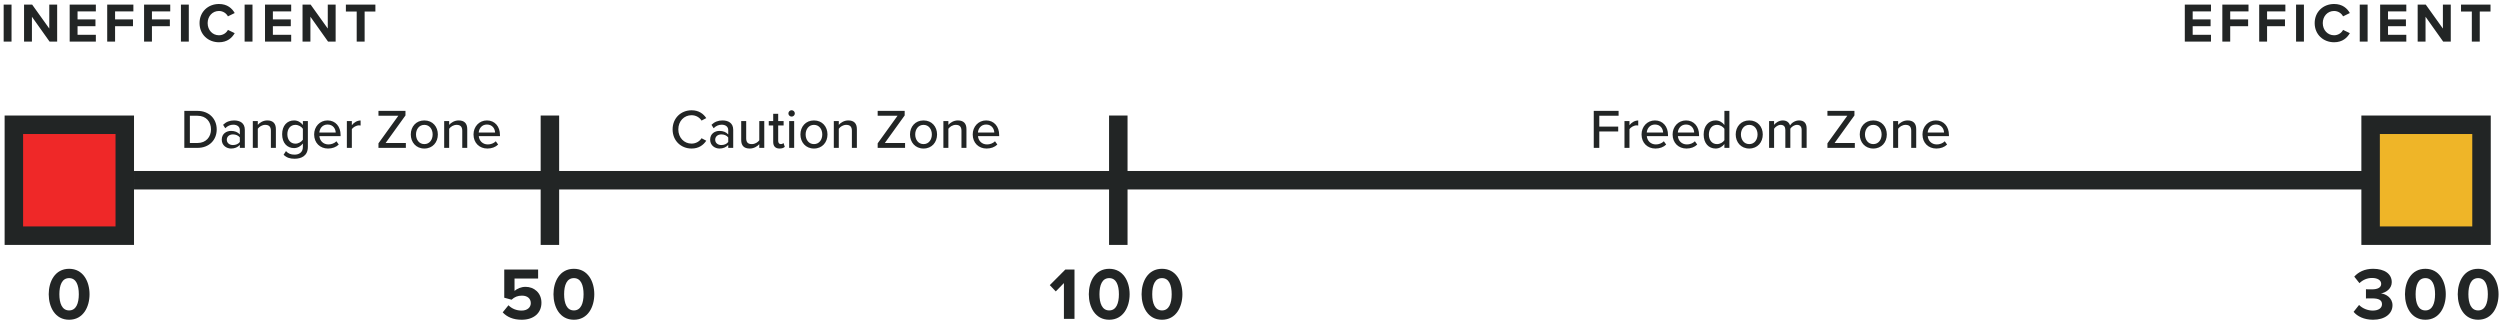 <?xml version="1.0" encoding="UTF-8"?>
<svg width="541px" height="70px" viewBox="0 0 541 70" version="1.1" xmlns="http://www.w3.org/2000/svg" xmlns:xlink="http://www.w3.org/1999/xlink">
    <title>Bar</title>
    <g id="Page-1" stroke="none" stroke-width="1" fill="none" fill-rule="evenodd">
        <g id="Bar" transform="translate(0.792, 0.864)" fill-rule="nonzero">
            <rect id="Rectangle" fill="#222525" x="239.208" y="24.136" width="4" height="28"></rect>
            <rect id="Rectangle-Copy-7" fill="#222525" x="116.208" y="24.136" width="4" height="28"></rect>
            <rect id="Rectangle" fill="#222525" x="28.208" y="36.136" width="485" height="4"></rect>
            <rect id="Rectangle" stroke="#222525" stroke-width="4" fill="#EF2828" x="2.208" y="26.136" width="24" height="24"></rect>
            <rect id="Rectangle-Copy-6" stroke="#222525" stroke-width="4" fill="#EFB528" x="512.208" y="26.136" width="24" height="24"></rect>
            <path d="M1.704,8.136 L1.704,0.132 L0,0.132 L0,8.136 L1.704,8.136 Z M6.117,8.136 L6.117,2.76 L9.933,8.136 L11.577,8.136 L11.577,0.132 L9.873,0.132 L9.873,5.316 L6.165,0.132 L4.413,0.132 L4.413,8.136 L6.117,8.136 Z M19.95,8.136 L19.95,6.66 L15.99,6.66 L15.99,4.8 L19.866,4.8 L19.866,3.336 L15.99,3.336 L15.99,1.596 L19.95,1.596 L19.95,0.132 L14.286,0.132 L14.286,8.136 L19.95,8.136 Z M24.111,8.136 L24.111,4.8 L27.987,4.8 L27.987,3.336 L24.111,3.336 L24.111,1.596 L28.071,1.596 L28.071,0.132 L22.407,0.132 L22.407,8.136 L24.111,8.136 Z M32.088,8.136 L32.088,4.8 L35.964,4.8 L35.964,3.336 L32.088,3.336 L32.088,1.596 L36.048,1.596 L36.048,0.132 L30.384,0.132 L30.384,8.136 L32.088,8.136 Z M40.065,8.136 L40.065,0.132 L38.361,0.132 L38.361,8.136 L40.065,8.136 Z M46.59,8.28 C48.414,8.28 49.422,7.308 49.998,6.312 L48.534,5.604 C48.198,6.264 47.478,6.768 46.59,6.768 C45.198,6.768 44.142,5.652 44.142,4.14 C44.142,2.628 45.198,1.512 46.59,1.512 C47.478,1.512 48.198,2.028 48.534,2.676 L49.998,1.956 C49.434,0.96 48.414,0 46.59,0 C44.25,0 42.39,1.68 42.39,4.14 C42.39,6.6 44.25,8.28 46.59,8.28 Z M53.847,8.136 L53.847,0.132 L52.143,0.132 L52.143,8.136 L53.847,8.136 Z M62.22,8.136 L62.22,6.66 L58.26,6.66 L58.26,4.8 L62.136,4.8 L62.136,3.336 L58.26,3.336 L58.26,1.596 L62.22,1.596 L62.22,0.132 L56.556,0.132 L56.556,8.136 L62.22,8.136 Z M66.381,8.136 L66.381,2.76 L70.197,8.136 L71.841,8.136 L71.841,0.132 L70.137,0.132 L70.137,5.316 L66.429,0.132 L64.677,0.132 L64.677,8.136 L66.381,8.136 Z M78.114,8.136 L78.114,1.632 L80.442,1.632 L80.442,0.132 L74.058,0.132 L74.058,1.632 L76.398,1.632 L76.398,8.136 L78.114,8.136 Z" id="INEFFICIENT" fill="#222525"></path>
            <path d="M477.664,8.136 L477.664,6.66 L473.704,6.66 L473.704,4.8 L477.58,4.8 L477.58,3.336 L473.704,3.336 L473.704,1.596 L477.664,1.596 L477.664,0.132 L472,0.132 L472,8.136 L477.664,8.136 Z M481.825,8.136 L481.825,4.8 L485.701,4.8 L485.701,3.336 L481.825,3.336 L481.825,1.596 L485.785,1.596 L485.785,0.132 L480.121,0.132 L480.121,8.136 L481.825,8.136 Z M489.802,8.136 L489.802,4.8 L493.678,4.8 L493.678,3.336 L489.802,3.336 L489.802,1.596 L493.762,1.596 L493.762,0.132 L488.098,0.132 L488.098,8.136 L489.802,8.136 Z M497.779,8.136 L497.779,0.132 L496.075,0.132 L496.075,8.136 L497.779,8.136 Z M504.304,8.28 C506.128,8.28 507.136,7.308 507.712,6.312 L506.248,5.604 C505.912,6.264 505.192,6.768 504.304,6.768 C502.912,6.768 501.856,5.652 501.856,4.14 C501.856,2.628 502.912,1.512 504.304,1.512 C505.192,1.512 505.912,2.028 506.248,2.676 L507.712,1.956 C507.148,0.96 506.128,0 504.304,0 C501.964,0 500.104,1.68 500.104,4.14 C500.104,6.6 501.964,8.28 504.304,8.28 Z M511.561,8.136 L511.561,0.132 L509.857,0.132 L509.857,8.136 L511.561,8.136 Z M519.934,8.136 L519.934,6.66 L515.974,6.66 L515.974,4.8 L519.85,4.8 L519.85,3.336 L515.974,3.336 L515.974,1.596 L519.934,1.596 L519.934,0.132 L514.27,0.132 L514.27,8.136 L519.934,8.136 Z M524.095,8.136 L524.095,2.76 L527.911,8.136 L529.555,8.136 L529.555,0.132 L527.851,0.132 L527.851,5.316 L524.143,0.132 L522.391,0.132 L522.391,8.136 L524.095,8.136 Z M535.828,8.136 L535.828,1.632 L538.156,1.632 L538.156,0.132 L531.772,0.132 L531.772,1.632 L534.112,1.632 L534.112,8.136 L535.828,8.136 Z" id="EFFICIENT" fill="#222525"></path>
            <path d="M512.736,68.328 C515.296,68.328 516.944,67.032 516.944,65.192 C516.944,63.592 515.536,62.744 514.448,62.632 C515.632,62.424 516.784,61.544 516.784,60.2 C516.784,58.424 515.248,57.304 512.752,57.304 C510.88,57.304 509.536,58.024 508.672,59 L509.792,60.408 C510.544,59.688 511.472,59.288 512.512,59.288 C513.632,59.288 514.496,59.72 514.496,60.568 C514.496,61.368 513.712,61.752 512.528,61.752 L512.094,61.752 C511.728,61.751 511.334,61.747 511.2,61.736 L511.2,63.72 C511.312,63.709 511.698,63.705 512.074,63.704 L512.386,63.704 C512.436,63.704 512.483,63.704 512.528,63.704 C514.016,63.704 514.672,64.104 514.672,64.968 C514.672,65.784 513.952,66.344 512.656,66.344 C511.616,66.344 510.448,65.896 509.712,65.128 L508.528,66.616 C509.312,67.576 510.768,68.328 512.736,68.328 Z M524.06,68.328 C527.1,68.328 528.476,65.56 528.476,62.808 C528.476,60.056 527.1,57.304 524.06,57.304 C521.004,57.304 519.644,60.056 519.644,62.808 C519.644,65.56 521.004,68.328 524.06,68.328 Z M524.06,66.312 C522.524,66.312 521.948,64.776 521.948,62.808 C521.948,60.84 522.524,59.32 524.06,59.32 C525.58,59.32 526.156,60.84 526.156,62.808 C526.156,64.776 525.58,66.312 524.06,66.312 Z M535.48,68.328 C538.52,68.328 539.896,65.56 539.896,62.808 C539.896,60.056 538.52,57.304 535.48,57.304 C532.424,57.304 531.064,60.056 531.064,62.808 C531.064,65.56 532.424,68.328 535.48,68.328 Z M535.48,66.312 C533.944,66.312 533.368,64.776 533.368,62.808 C533.368,60.84 533.944,59.32 535.48,59.32 C537,59.32 537.576,60.84 537.576,62.808 C537.576,64.776 537,66.312 535.48,66.312 Z" id="300" fill="#222525"></path>
            <path d="M231.728,68.136 L231.728,57.464 L229.744,57.464 L226.384,60.84 L227.68,62.2 L229.44,60.392 L229.44,68.136 L231.728,68.136 Z M239.244,68.328 C242.284,68.328 243.66,65.56 243.66,62.808 C243.66,60.056 242.284,57.304 239.244,57.304 C236.188,57.304 234.828,60.056 234.828,62.808 C234.828,65.56 236.188,68.328 239.244,68.328 Z M239.244,66.312 C237.708,66.312 237.132,64.776 237.132,62.808 C237.132,60.84 237.708,59.32 239.244,59.32 C240.764,59.32 241.34,60.84 241.34,62.808 C241.34,64.776 240.764,66.312 239.244,66.312 Z M250.664,68.328 C253.704,68.328 255.08,65.56 255.08,62.808 C255.08,60.056 253.704,57.304 250.664,57.304 C247.608,57.304 246.248,60.056 246.248,62.808 C246.248,65.56 247.608,68.328 250.664,68.328 Z M250.664,66.312 C249.128,66.312 248.552,64.776 248.552,62.808 C248.552,60.84 249.128,59.32 250.664,59.32 C252.184,59.32 252.76,60.84 252.76,62.808 C252.76,64.776 252.184,66.312 250.664,66.312 Z" id="100" fill="#222525"></path>
            <path d="M112.104,68.328 C114.68,68.328 116.376,66.904 116.376,64.648 C116.376,62.488 114.76,61.208 112.952,61.208 C111.976,61.208 111.112,61.592 110.552,62.088 L110.552,59.416 L115.656,59.416 L115.656,57.464 L108.328,57.464 L108.328,63.56 L109.912,63.992 C110.552,63.384 111.272,63.112 112.152,63.112 C113.368,63.112 114.072,63.768 114.072,64.744 C114.072,65.624 113.352,66.344 112.088,66.344 C110.968,66.344 109.976,65.944 109.24,65.192 L107.992,66.728 C108.904,67.72 110.248,68.328 112.104,68.328 Z M123.396,68.328 C126.436,68.328 127.812,65.56 127.812,62.808 C127.812,60.056 126.436,57.304 123.396,57.304 C120.34,57.304 118.98,60.056 118.98,62.808 C118.98,65.56 120.34,68.328 123.396,68.328 Z M123.396,66.312 C121.86,66.312 121.284,64.776 121.284,62.808 C121.284,60.84 121.86,59.32 123.396,59.32 C124.916,59.32 125.492,60.84 125.492,62.808 C125.492,64.776 124.916,66.312 123.396,66.312 Z" id="50" fill="#222525"></path>
            <path d="M14.168,68.328 C17.208,68.328 18.584,65.56 18.584,62.808 C18.584,60.056 17.208,57.304 14.168,57.304 C11.112,57.304 9.752,60.056 9.752,62.808 C9.752,65.56 11.112,68.328 14.168,68.328 Z M14.168,66.312 C12.632,66.312 12.056,64.776 12.056,62.808 C12.056,60.84 12.632,59.32 14.168,59.32 C15.688,59.32 16.264,60.84 16.264,62.808 C16.264,64.776 15.688,66.312 14.168,66.312 Z" id="0" fill="#222525"></path>
            <path d="M345.296,31.136 L345.296,27.584 L349.388,27.584 L349.388,26.528 L345.296,26.528 L345.296,24.188 L349.472,24.188 L349.472,23.132 L344.096,23.132 L344.096,31.136 L345.296,31.136 Z M351.824,31.136 L351.824,27.104 C352.076,26.672 352.808,26.264 353.348,26.264 C353.492,26.264 353.612,26.276 353.72,26.3 L353.72,25.208 C352.952,25.208 352.268,25.652 351.824,26.228 L351.824,25.34 L350.744,25.34 L350.744,31.136 L351.824,31.136 Z M357.44,31.28 C358.376,31.28 359.192,30.98 359.768,30.416 L359.264,29.708 C358.832,30.152 358.16,30.392 357.548,30.392 C356.384,30.392 355.664,29.576 355.58,28.592 L360.164,28.592 L360.164,28.328 C360.164,26.552 359.084,25.196 357.344,25.196 C355.652,25.196 354.44,26.552 354.44,28.232 C354.44,30.056 355.712,31.28 357.44,31.28 Z M359.108,27.812 L355.568,27.812 C355.628,27.02 356.18,26.084 357.344,26.084 C358.568,26.084 359.084,27.044 359.108,27.812 Z M364.16,31.28 C365.096,31.28 365.912,30.98 366.488,30.416 L365.984,29.708 C365.552,30.152 364.88,30.392 364.268,30.392 C363.104,30.392 362.384,29.576 362.3,28.592 L366.884,28.592 L366.884,28.328 C366.884,26.552 365.804,25.196 364.064,25.196 C362.372,25.196 361.16,26.552 361.16,28.232 C361.16,30.056 362.432,31.28 364.16,31.28 Z M365.828,27.812 L362.288,27.812 C362.348,27.02 362.9,26.084 364.064,26.084 C365.288,26.084 365.804,27.044 365.828,27.812 Z M370.472,31.28 C371.24,31.28 371.936,30.884 372.368,30.308 L372.368,31.136 L373.448,31.136 L373.448,23.132 L372.368,23.132 L372.368,26.18 C371.9,25.556 371.216,25.196 370.472,25.196 C368.96,25.196 367.88,26.384 367.88,28.244 C367.88,30.14 368.96,31.28 370.472,31.28 Z M370.76,30.32 C369.68,30.32 369.008,29.444 369.008,28.244 C369.008,27.032 369.68,26.156 370.76,26.156 C371.42,26.156 372.068,26.54 372.368,27.008 L372.368,29.48 C372.068,29.948 371.42,30.32 370.76,30.32 Z M377.744,31.28 C379.556,31.28 380.672,29.912 380.672,28.232 C380.672,26.564 379.556,25.196 377.744,25.196 C375.944,25.196 374.816,26.564 374.816,28.232 C374.816,29.912 375.944,31.28 377.744,31.28 Z M377.744,30.32 C376.592,30.32 375.944,29.336 375.944,28.232 C375.944,27.14 376.592,26.156 377.744,26.156 C378.908,26.156 379.544,27.14 379.544,28.232 C379.544,29.336 378.908,30.32 377.744,30.32 Z M383.12,31.136 L383.12,26.996 C383.408,26.576 383.972,26.156 384.536,26.156 C385.268,26.156 385.556,26.6 385.556,27.272 L385.556,31.136 L386.636,31.136 L386.636,26.984 C386.912,26.564 387.488,26.156 388.076,26.156 C388.784,26.156 389.084,26.6 389.084,27.272 L389.084,31.136 L390.164,31.136 L390.164,26.948 C390.164,25.784 389.588,25.196 388.52,25.196 C387.668,25.196 386.9,25.736 386.564,26.276 C386.384,25.652 385.868,25.196 384.992,25.196 C384.128,25.196 383.36,25.796 383.12,26.156 L383.12,25.34 L382.04,25.34 L382.04,31.136 L383.12,31.136 Z M400.592,31.136 L400.592,30.08 L396.212,30.08 L400.508,24.116 L400.508,23.132 L394.664,23.132 L394.664,24.188 L398.96,24.188 L394.664,30.152 L394.664,31.136 L400.592,31.136 Z M404.588,31.28 C406.4,31.28 407.516,29.912 407.516,28.232 C407.516,26.564 406.4,25.196 404.588,25.196 C402.788,25.196 401.66,26.564 401.66,28.232 C401.66,29.912 402.788,31.28 404.588,31.28 Z M404.588,30.32 C403.436,30.32 402.788,29.336 402.788,28.232 C402.788,27.14 403.436,26.156 404.588,26.156 C405.752,26.156 406.388,27.14 406.388,28.232 C406.388,29.336 405.752,30.32 404.588,30.32 Z M409.964,31.136 L409.964,26.996 C410.276,26.564 410.888,26.156 411.56,26.156 C412.304,26.156 412.796,26.468 412.796,27.428 L412.796,31.136 L413.876,31.136 L413.876,27.068 C413.876,25.844 413.24,25.196 412.016,25.196 C411.116,25.196 410.348,25.688 409.964,26.156 L409.964,25.34 L408.884,25.34 L408.884,31.136 L409.964,31.136 Z M418.232,31.28 C419.168,31.28 419.984,30.98 420.56,30.416 L420.056,29.708 C419.624,30.152 418.952,30.392 418.34,30.392 C417.176,30.392 416.456,29.576 416.372,28.592 L420.956,28.592 L420.956,28.328 C420.956,26.552 419.876,25.196 418.136,25.196 C416.444,25.196 415.232,26.552 415.232,28.232 C415.232,30.056 416.504,31.28 418.232,31.28 Z M419.9,27.812 L416.36,27.812 C416.42,27.02 416.972,26.084 418.136,26.084 C419.36,26.084 419.876,27.044 419.9,27.812 Z" id="FreedomZone" fill="#222525"></path>
            <path d="M148.864,31.28 C150.436,31.28 151.408,30.524 152.044,29.588 L151.024,29.048 C150.604,29.72 149.812,30.212 148.864,30.212 C147.244,30.212 145.996,28.928 145.996,27.14 C145.996,25.34 147.244,24.068 148.864,24.068 C149.812,24.068 150.604,24.56 151.024,25.232 L152.044,24.692 C151.42,23.756 150.436,23 148.864,23 C146.584,23 144.76,24.68 144.76,27.14 C144.76,29.6 146.584,31.28 148.864,31.28 Z M154.9,31.28 C155.68,31.28 156.34,31.004 156.796,30.5 L156.796,31.136 L157.876,31.136 L157.876,27.224 C157.876,25.748 156.808,25.196 155.548,25.196 C154.612,25.196 153.82,25.508 153.172,26.144 L153.64,26.888 C154.156,26.372 154.72,26.12 155.38,26.12 C156.208,26.12 156.796,26.552 156.796,27.272 L156.796,28.232 C156.352,27.716 155.68,27.464 154.9,27.464 C153.928,27.464 152.884,28.04 152.884,29.36 C152.884,30.632 153.94,31.28 154.9,31.28 Z M155.308,30.524 C154.528,30.524 153.976,30.056 153.976,29.372 C153.976,28.688 154.528,28.22 155.308,28.22 C155.908,28.22 156.472,28.448 156.796,28.88 L156.796,29.864 C156.472,30.296 155.908,30.524 155.308,30.524 Z M161.452,31.28 C162.34,31.28 163.072,30.824 163.516,30.344 L163.516,31.136 L164.596,31.136 L164.596,25.34 L163.516,25.34 L163.516,29.504 C163.192,29.936 162.58,30.32 161.908,30.32 C161.164,30.32 160.684,30.032 160.684,29.072 L160.684,25.34 L159.604,25.34 L159.604,29.432 C159.604,30.656 160.216,31.28 161.452,31.28 Z M167.908,31.28 C168.472,31.28 168.808,31.124 169.036,30.908 L168.76,30.092 C168.652,30.212 168.424,30.32 168.172,30.32 C167.8,30.32 167.608,30.02 167.608,29.612 L167.608,26.288 L168.784,26.288 L168.784,25.34 L167.608,25.34 L167.608,23.756 L166.528,23.756 L166.528,25.34 L165.568,25.34 L165.568,26.288 L166.528,26.288 L166.528,29.852 C166.528,30.764 166.996,31.28 167.908,31.28 Z M170.512,24.368 C170.896,24.368 171.208,24.068 171.208,23.684 C171.208,23.3 170.896,22.988 170.512,22.988 C170.14,22.988 169.816,23.3 169.816,23.684 C169.816,24.068 170.14,24.368 170.512,24.368 Z M171.064,31.136 L171.064,25.34 L169.984,25.34 L169.984,31.136 L171.064,31.136 Z M175.348,31.28 C177.16,31.28 178.276,29.912 178.276,28.232 C178.276,26.564 177.16,25.196 175.348,25.196 C173.548,25.196 172.42,26.564 172.42,28.232 C172.42,29.912 173.548,31.28 175.348,31.28 Z M175.348,30.32 C174.196,30.32 173.548,29.336 173.548,28.232 C173.548,27.14 174.196,26.156 175.348,26.156 C176.512,26.156 177.148,27.14 177.148,28.232 C177.148,29.336 176.512,30.32 175.348,30.32 Z M180.724,31.136 L180.724,26.996 C181.036,26.564 181.648,26.156 182.32,26.156 C183.064,26.156 183.556,26.468 183.556,27.428 L183.556,31.136 L184.636,31.136 L184.636,27.068 C184.636,25.844 184,25.196 182.776,25.196 C181.876,25.196 181.108,25.688 180.724,26.156 L180.724,25.34 L179.644,25.34 L179.644,31.136 L180.724,31.136 Z M195.064,31.136 L195.064,30.08 L190.684,30.08 L194.98,24.116 L194.98,23.132 L189.136,23.132 L189.136,24.188 L193.432,24.188 L189.136,30.152 L189.136,31.136 L195.064,31.136 Z M199.06,31.28 C200.872,31.28 201.988,29.912 201.988,28.232 C201.988,26.564 200.872,25.196 199.06,25.196 C197.26,25.196 196.132,26.564 196.132,28.232 C196.132,29.912 197.26,31.28 199.06,31.28 Z M199.06,30.32 C197.908,30.32 197.26,29.336 197.26,28.232 C197.26,27.14 197.908,26.156 199.06,26.156 C200.224,26.156 200.86,27.14 200.86,28.232 C200.86,29.336 200.224,30.32 199.06,30.32 Z M204.436,31.136 L204.436,26.996 C204.748,26.564 205.36,26.156 206.032,26.156 C206.776,26.156 207.268,26.468 207.268,27.428 L207.268,31.136 L208.348,31.136 L208.348,27.068 C208.348,25.844 207.712,25.196 206.488,25.196 C205.588,25.196 204.82,25.688 204.436,26.156 L204.436,25.34 L203.356,25.34 L203.356,31.136 L204.436,31.136 Z M212.704,31.28 C213.64,31.28 214.456,30.98 215.032,30.416 L214.528,29.708 C214.096,30.152 213.424,30.392 212.812,30.392 C211.648,30.392 210.928,29.576 210.844,28.592 L215.428,28.592 L215.428,28.328 C215.428,26.552 214.348,25.196 212.608,25.196 C210.916,25.196 209.704,26.552 209.704,28.232 C209.704,30.056 210.976,31.28 212.704,31.28 Z M214.372,27.812 L210.832,27.812 C210.892,27.02 211.444,26.084 212.608,26.084 C213.832,26.084 214.348,27.044 214.372,27.812 Z" id="CautionZone" fill="#222525"></path>
            <path d="M41.952,31.136 C44.448,31.136 46.104,29.456 46.104,27.14 C46.104,24.836 44.448,23.132 41.952,23.132 L39.096,23.132 L39.096,31.136 L41.952,31.136 Z M41.952,30.08 L40.296,30.08 L40.296,24.188 L41.952,24.188 C43.836,24.188 44.868,25.496 44.868,27.14 C44.868,28.76 43.8,30.08 41.952,30.08 Z M49.212,31.28 C49.992,31.28 50.652,31.004 51.108,30.5 L51.108,31.136 L52.188,31.136 L52.188,27.224 C52.188,25.748 51.12,25.196 49.86,25.196 C48.924,25.196 48.132,25.508 47.484,26.144 L47.952,26.888 C48.468,26.372 49.032,26.12 49.692,26.12 C50.52,26.12 51.108,26.552 51.108,27.272 L51.108,28.232 C50.664,27.716 49.992,27.464 49.212,27.464 C48.24,27.464 47.196,28.04 47.196,29.36 C47.196,30.632 48.252,31.28 49.212,31.28 Z M49.62,30.524 C48.84,30.524 48.288,30.056 48.288,29.372 C48.288,28.688 48.84,28.22 49.62,28.22 C50.22,28.22 50.784,28.448 51.108,28.88 L51.108,29.864 C50.784,30.296 50.22,30.524 49.62,30.524 Z M54.996,31.136 L54.996,26.996 C55.308,26.564 55.92,26.156 56.592,26.156 C57.336,26.156 57.828,26.468 57.828,27.428 L57.828,31.136 L58.908,31.136 L58.908,27.068 C58.908,25.844 58.272,25.196 57.048,25.196 C56.148,25.196 55.38,25.688 54.996,26.156 L54.996,25.34 L53.916,25.34 L53.916,31.136 L54.996,31.136 Z M62.952,33.488 C64.38,33.488 65.832,32.9 65.832,30.908 L65.832,25.34 L64.752,25.34 L64.752,26.18 C64.284,25.556 63.6,25.196 62.844,25.196 C61.344,25.196 60.264,26.324 60.264,28.184 C60.264,30.08 61.344,31.184 62.844,31.184 C63.624,31.184 64.308,30.764 64.752,30.188 L64.752,30.944 C64.752,32.168 63.852,32.6 62.952,32.6 C62.16,32.6 61.572,32.384 61.092,31.832 L60.576,32.624 C61.272,33.284 61.98,33.488 62.952,33.488 Z M63.144,30.224 C62.064,30.224 61.392,29.384 61.392,28.184 C61.392,26.996 62.064,26.156 63.144,26.156 C63.792,26.156 64.452,26.54 64.752,27.008 L64.752,29.36 C64.452,29.828 63.792,30.224 63.144,30.224 Z M70.188,31.28 C71.124,31.28 71.94,30.98 72.516,30.416 L72.012,29.708 C71.58,30.152 70.908,30.392 70.296,30.392 C69.132,30.392 68.412,29.576 68.328,28.592 L72.912,28.592 L72.912,28.328 C72.912,26.552 71.832,25.196 70.092,25.196 C68.4,25.196 67.188,26.552 67.188,28.232 C67.188,30.056 68.46,31.28 70.188,31.28 Z M71.856,27.812 L68.316,27.812 C68.376,27.02 68.928,26.084 70.092,26.084 C71.316,26.084 71.832,27.044 71.856,27.812 Z M75.348,31.136 L75.348,27.104 C75.6,26.672 76.332,26.264 76.872,26.264 C77.016,26.264 77.136,26.276 77.244,26.3 L77.244,25.208 C76.476,25.208 75.792,25.652 75.348,26.228 L75.348,25.34 L74.268,25.34 L74.268,31.136 L75.348,31.136 Z M87.036,31.136 L87.036,30.08 L82.656,30.08 L86.952,24.116 L86.952,23.132 L81.108,23.132 L81.108,24.188 L85.404,24.188 L81.108,30.152 L81.108,31.136 L87.036,31.136 Z M91.032,31.28 C92.844,31.28 93.96,29.912 93.96,28.232 C93.96,26.564 92.844,25.196 91.032,25.196 C89.232,25.196 88.104,26.564 88.104,28.232 C88.104,29.912 89.232,31.28 91.032,31.28 Z M91.032,30.32 C89.88,30.32 89.232,29.336 89.232,28.232 C89.232,27.14 89.88,26.156 91.032,26.156 C92.196,26.156 92.832,27.14 92.832,28.232 C92.832,29.336 92.196,30.32 91.032,30.32 Z M96.408,31.136 L96.408,26.996 C96.72,26.564 97.332,26.156 98.004,26.156 C98.748,26.156 99.24,26.468 99.24,27.428 L99.24,31.136 L100.32,31.136 L100.32,27.068 C100.32,25.844 99.684,25.196 98.46,25.196 C97.56,25.196 96.792,25.688 96.408,26.156 L96.408,25.34 L95.328,25.34 L95.328,31.136 L96.408,31.136 Z M104.676,31.28 C105.612,31.28 106.428,30.98 107.004,30.416 L106.5,29.708 C106.068,30.152 105.396,30.392 104.784,30.392 C103.62,30.392 102.9,29.576 102.816,28.592 L107.4,28.592 L107.4,28.328 C107.4,26.552 106.32,25.196 104.58,25.196 C102.888,25.196 101.676,26.552 101.676,28.232 C101.676,30.056 102.948,31.28 104.676,31.28 Z M106.344,27.812 L102.804,27.812 C102.864,27.02 103.416,26.084 104.58,26.084 C105.804,26.084 106.32,27.044 106.344,27.812 Z" id="DangerZone" fill="#222525"></path>
        </g>
    </g>
</svg>